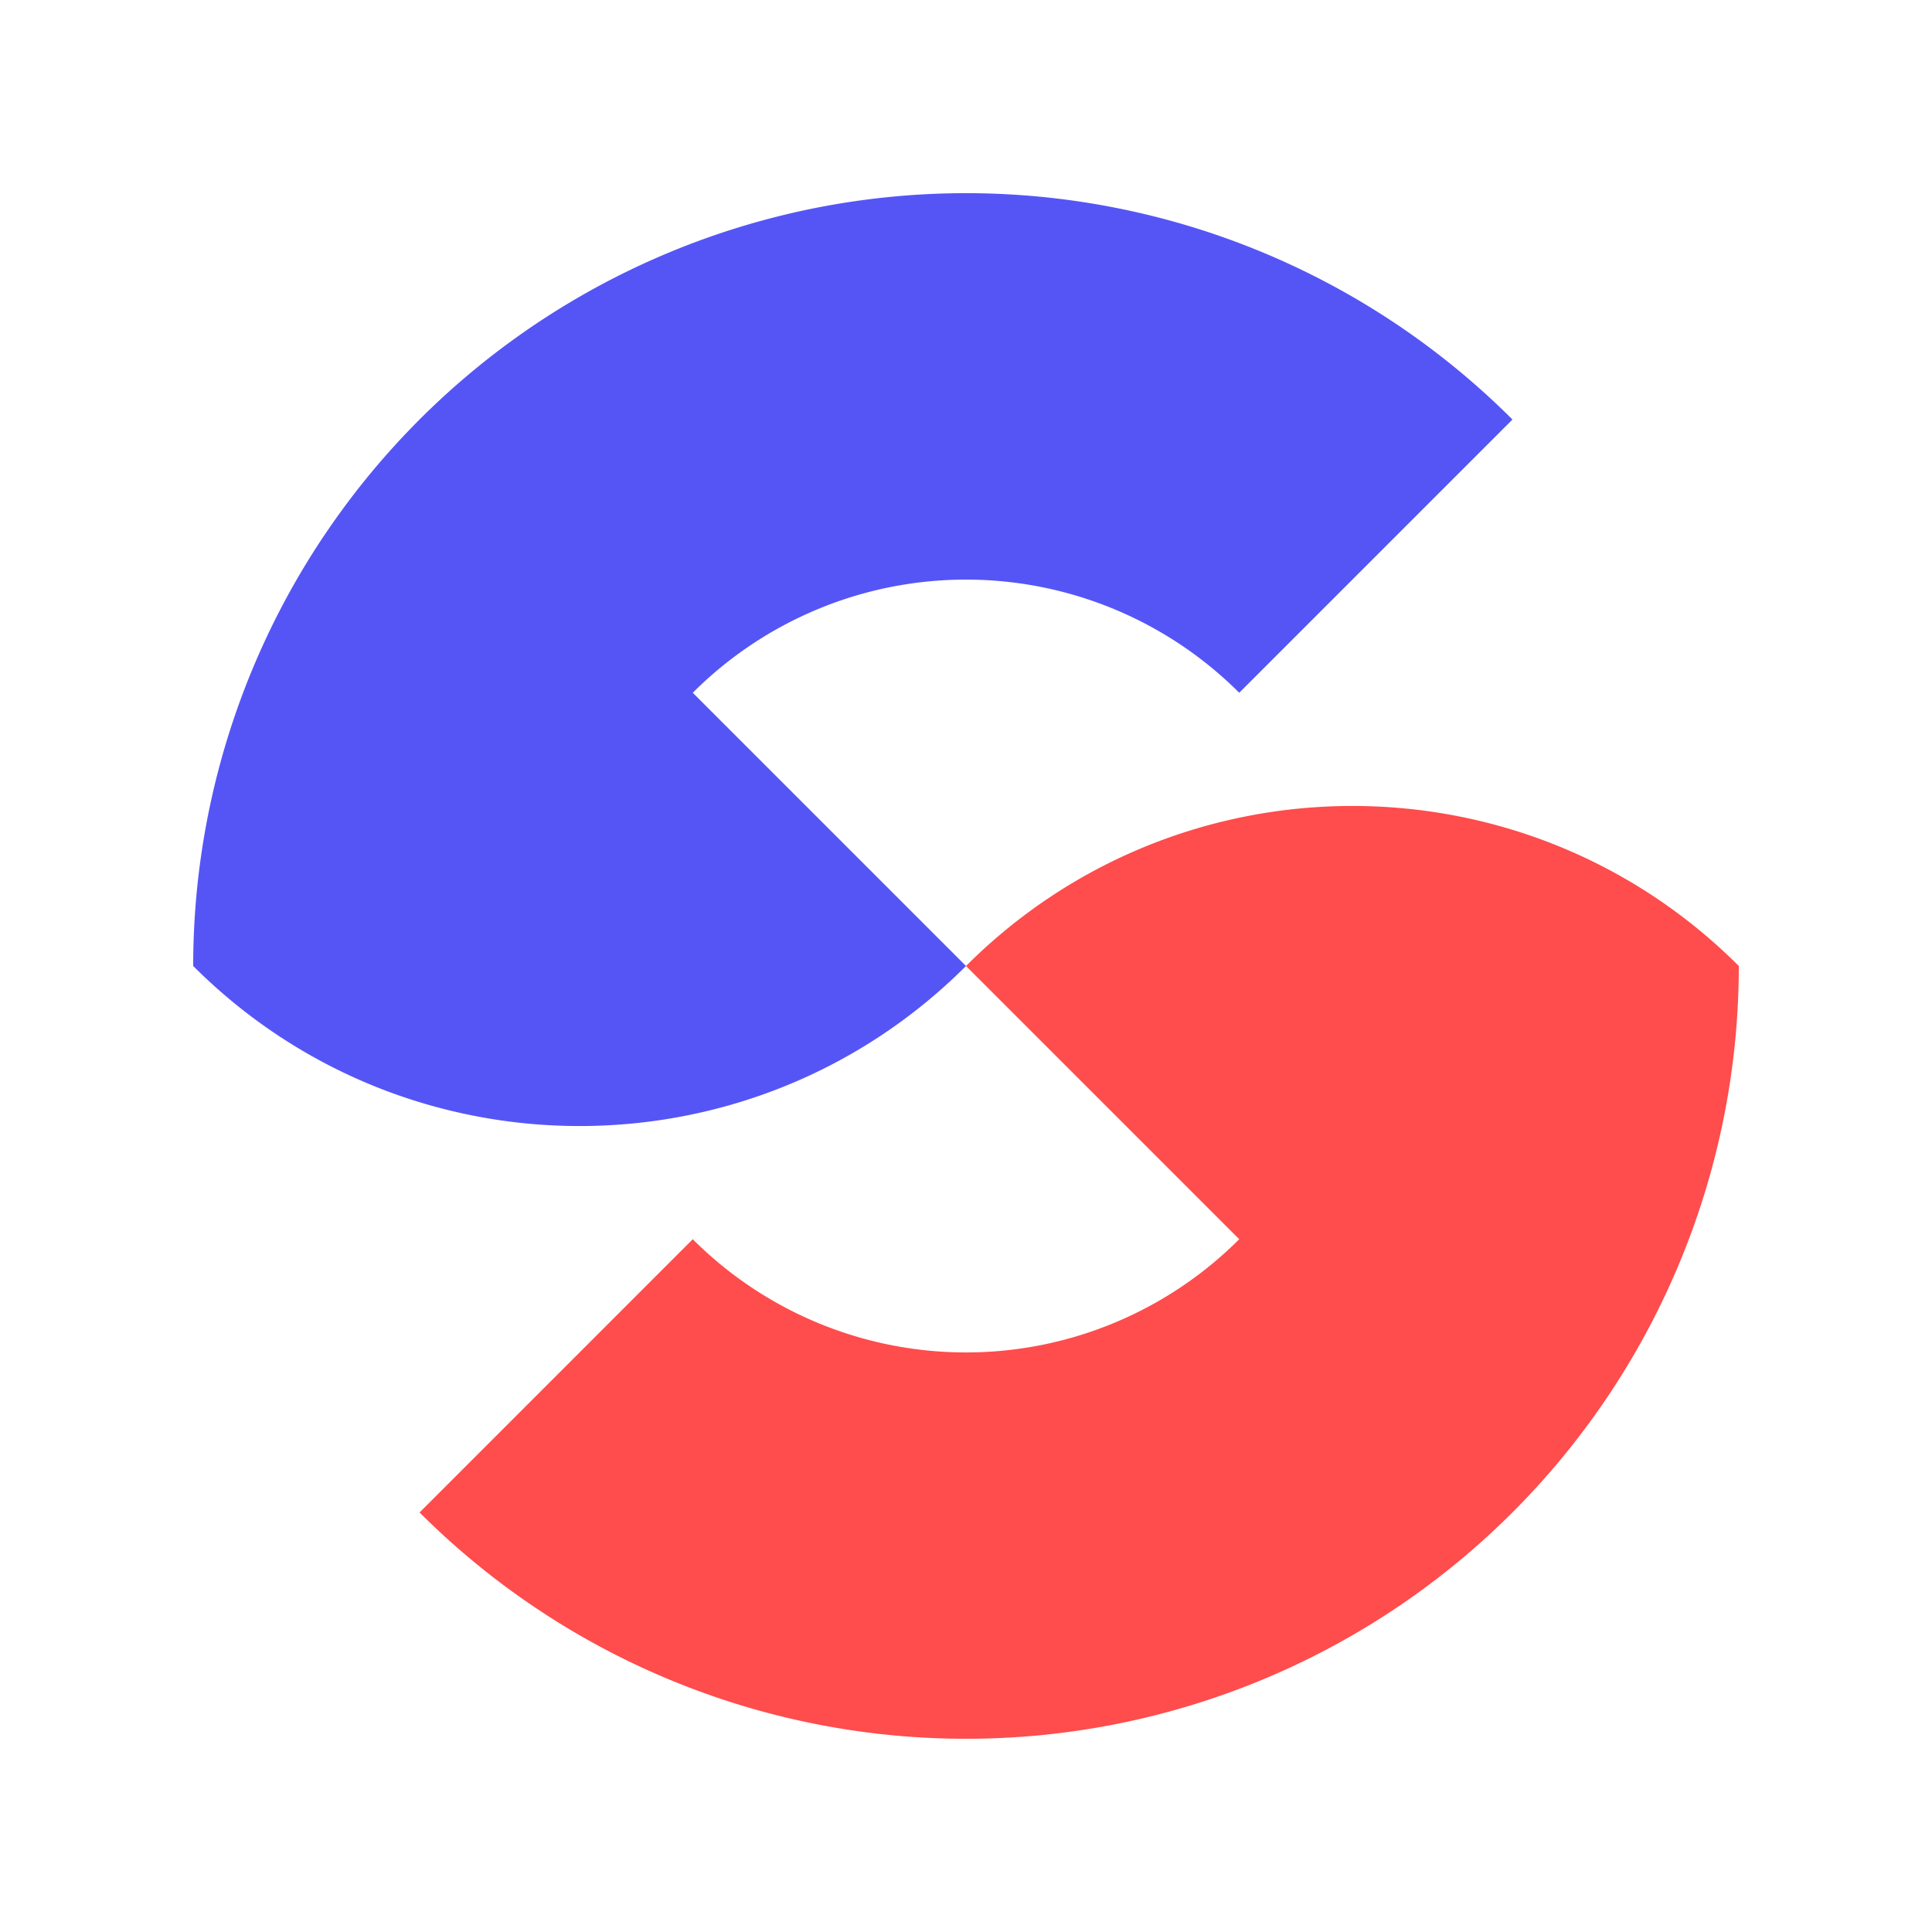 <?xml version="1.0" encoding="UTF-8" standalone="no"?><svg width="40" height="40" fill="none" xmlns="http://www.w3.org/2000/svg"><path d="M6.696 11.11A16 16 0 0 0 4 20c4.418 4.418 11.582 4.418 16 0l-5.657-5.657a8.001 8.001 0 0 1 11.314 0l5.657-5.657a16 16 0 0 0-24.618 2.425z" fill="#5555F6"/><path d="m20 20 5.657 5.657a7.999 7.999 0 0 1-11.314 0l-5.656 5.657A16 16 0 0 0 36 20c-4.418-4.418-11.581-4.418-16 0z" fill="#FF4C4C"/></svg>